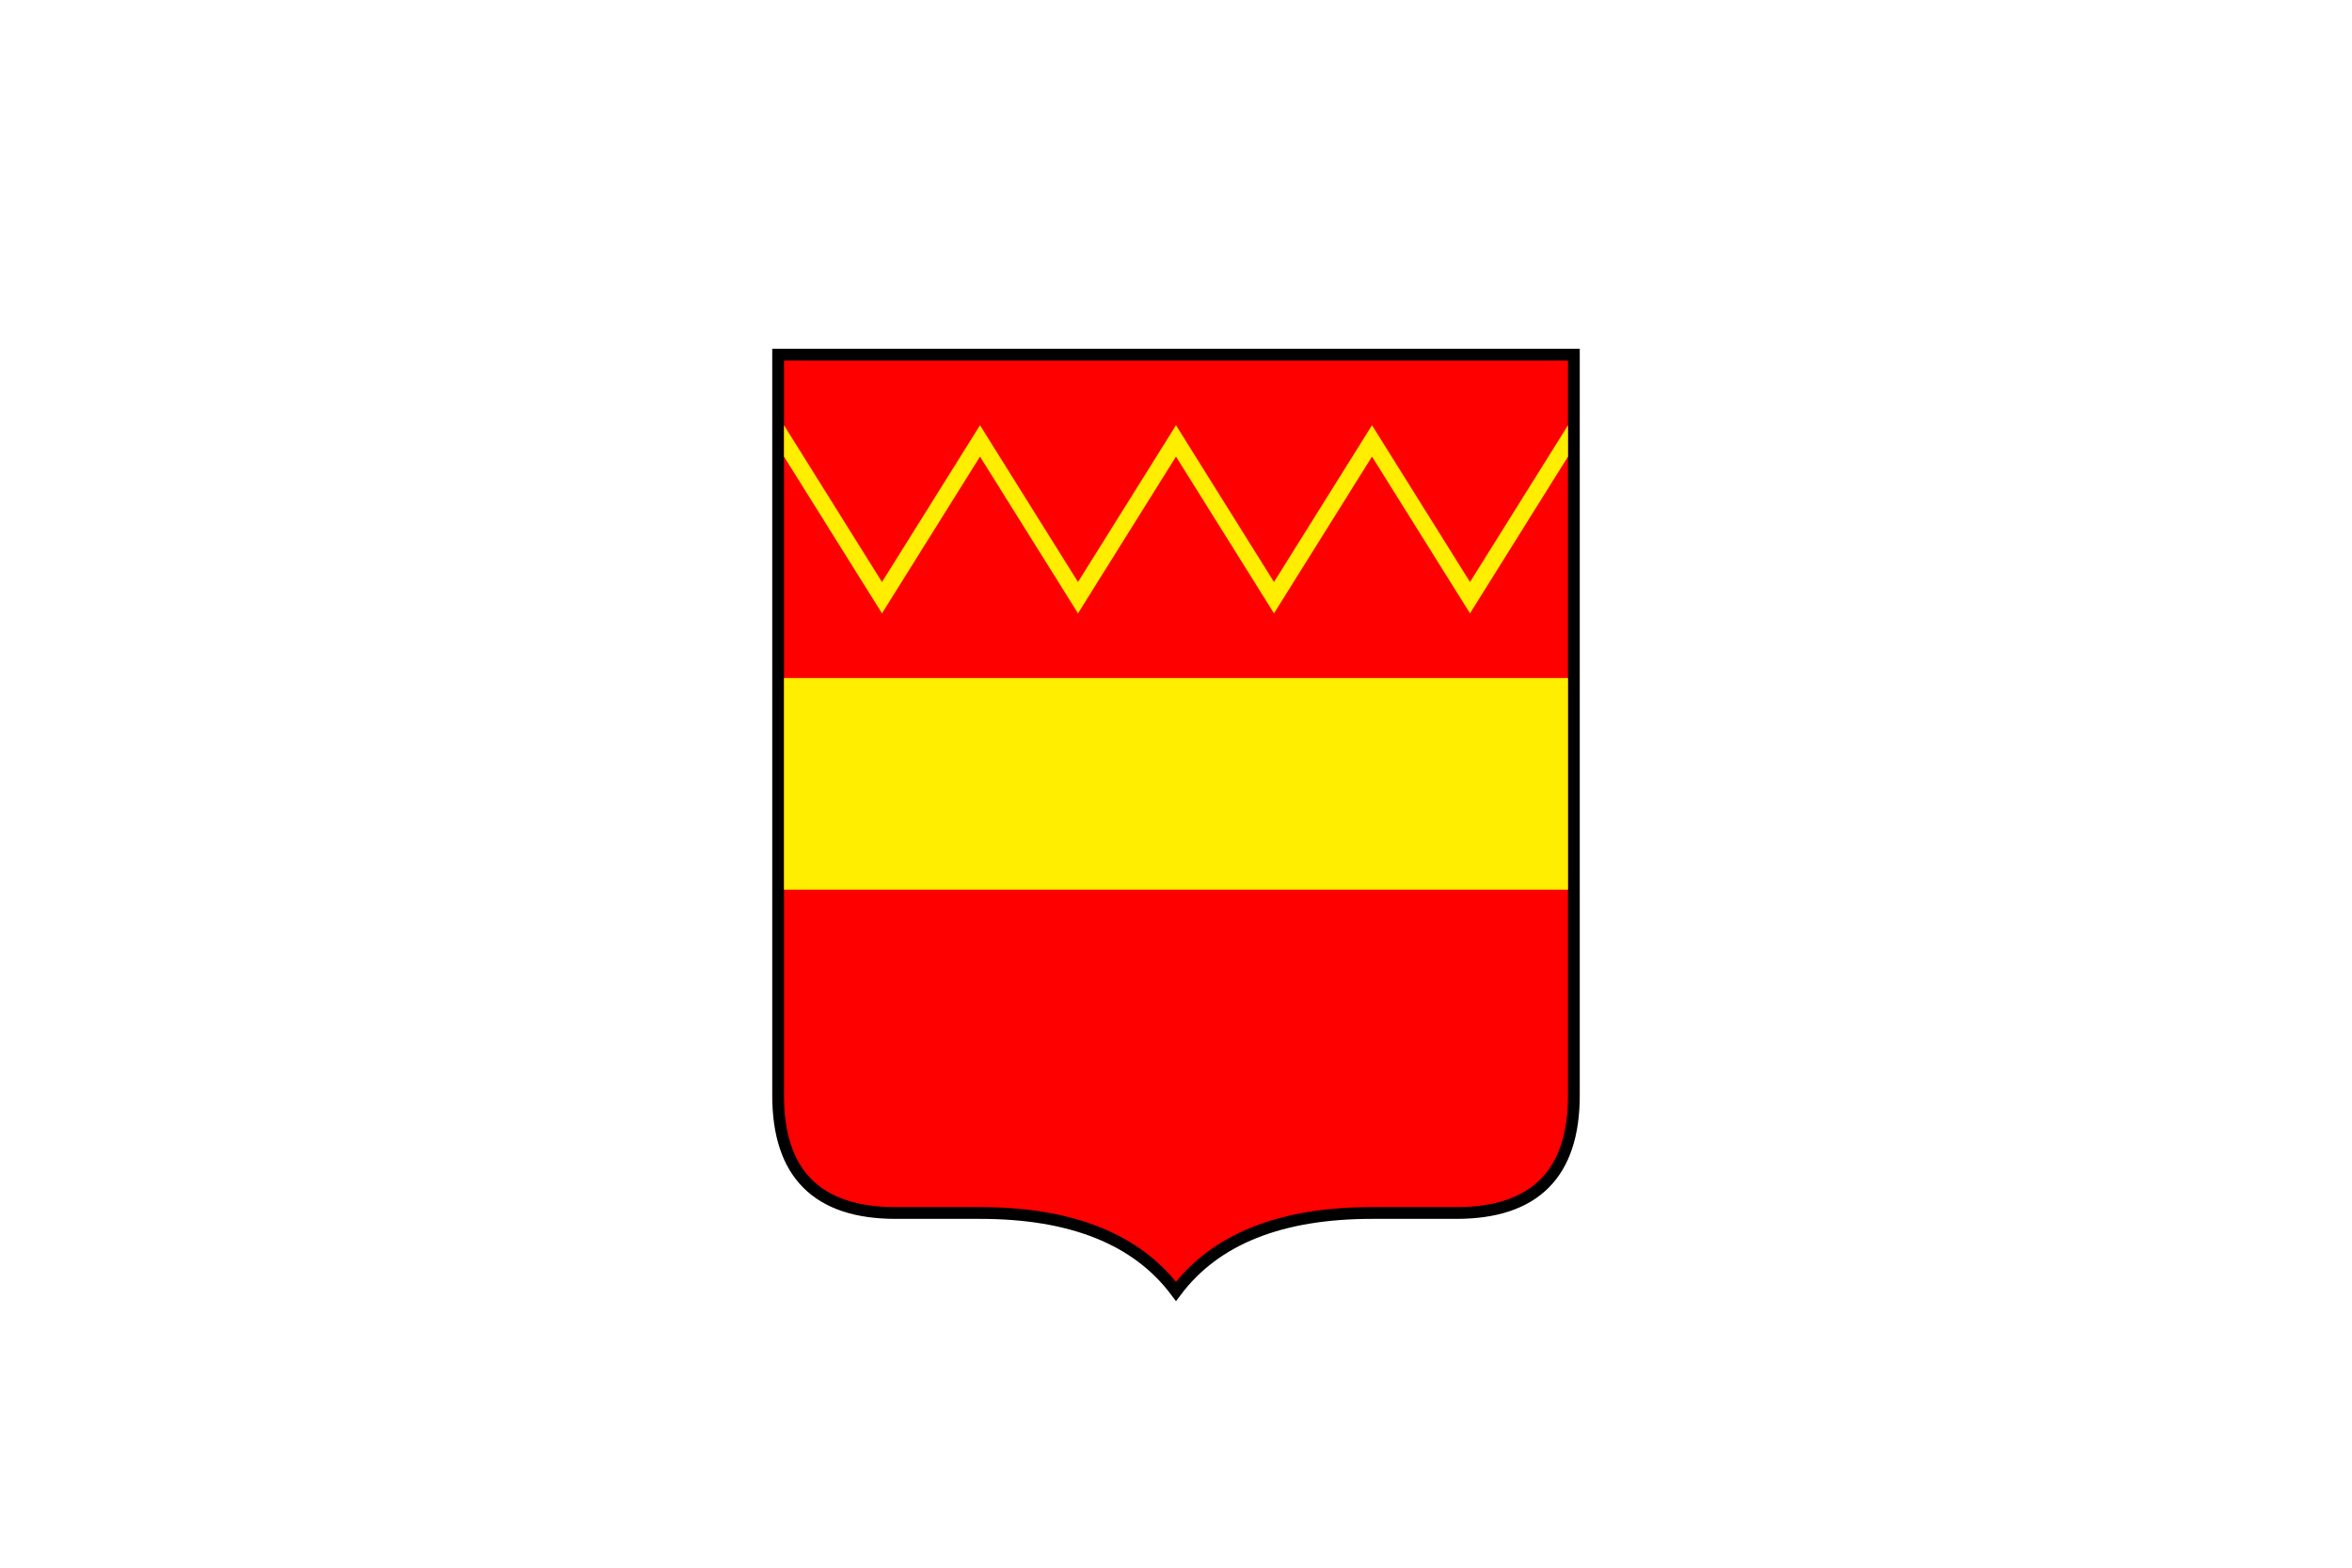 <?xml version="1.0"?>
<svg xmlns="http://www.w3.org/2000/svg" version="1.1" width="600" height="400">
<rect fill="#fff" width="100%" height="100%"/>

<path fill="#f00" stroke="black" stroke-width="3"
 d="M198.5,90.5 V279.5 q0,30 30,30 H250 q35,0 50,20
 q15,-20 50,-20 H371.5 q30,0 30,-30 V90.5 z"/>

<g fill="#fe0">
<rect x="200" y="173" width="200" height="54"/>
<path d="M200,108.5 l25,40 l25,-40 l25,40 l25,-40 l25,40 l25,-40 l25,40 l25,-40 v8
 l-25,40 l-25,-40 l-25,40 l-25,-40 l-25,40 l-25,-40 l-25,40 l-25,-40 z"/>
</g>

</svg>